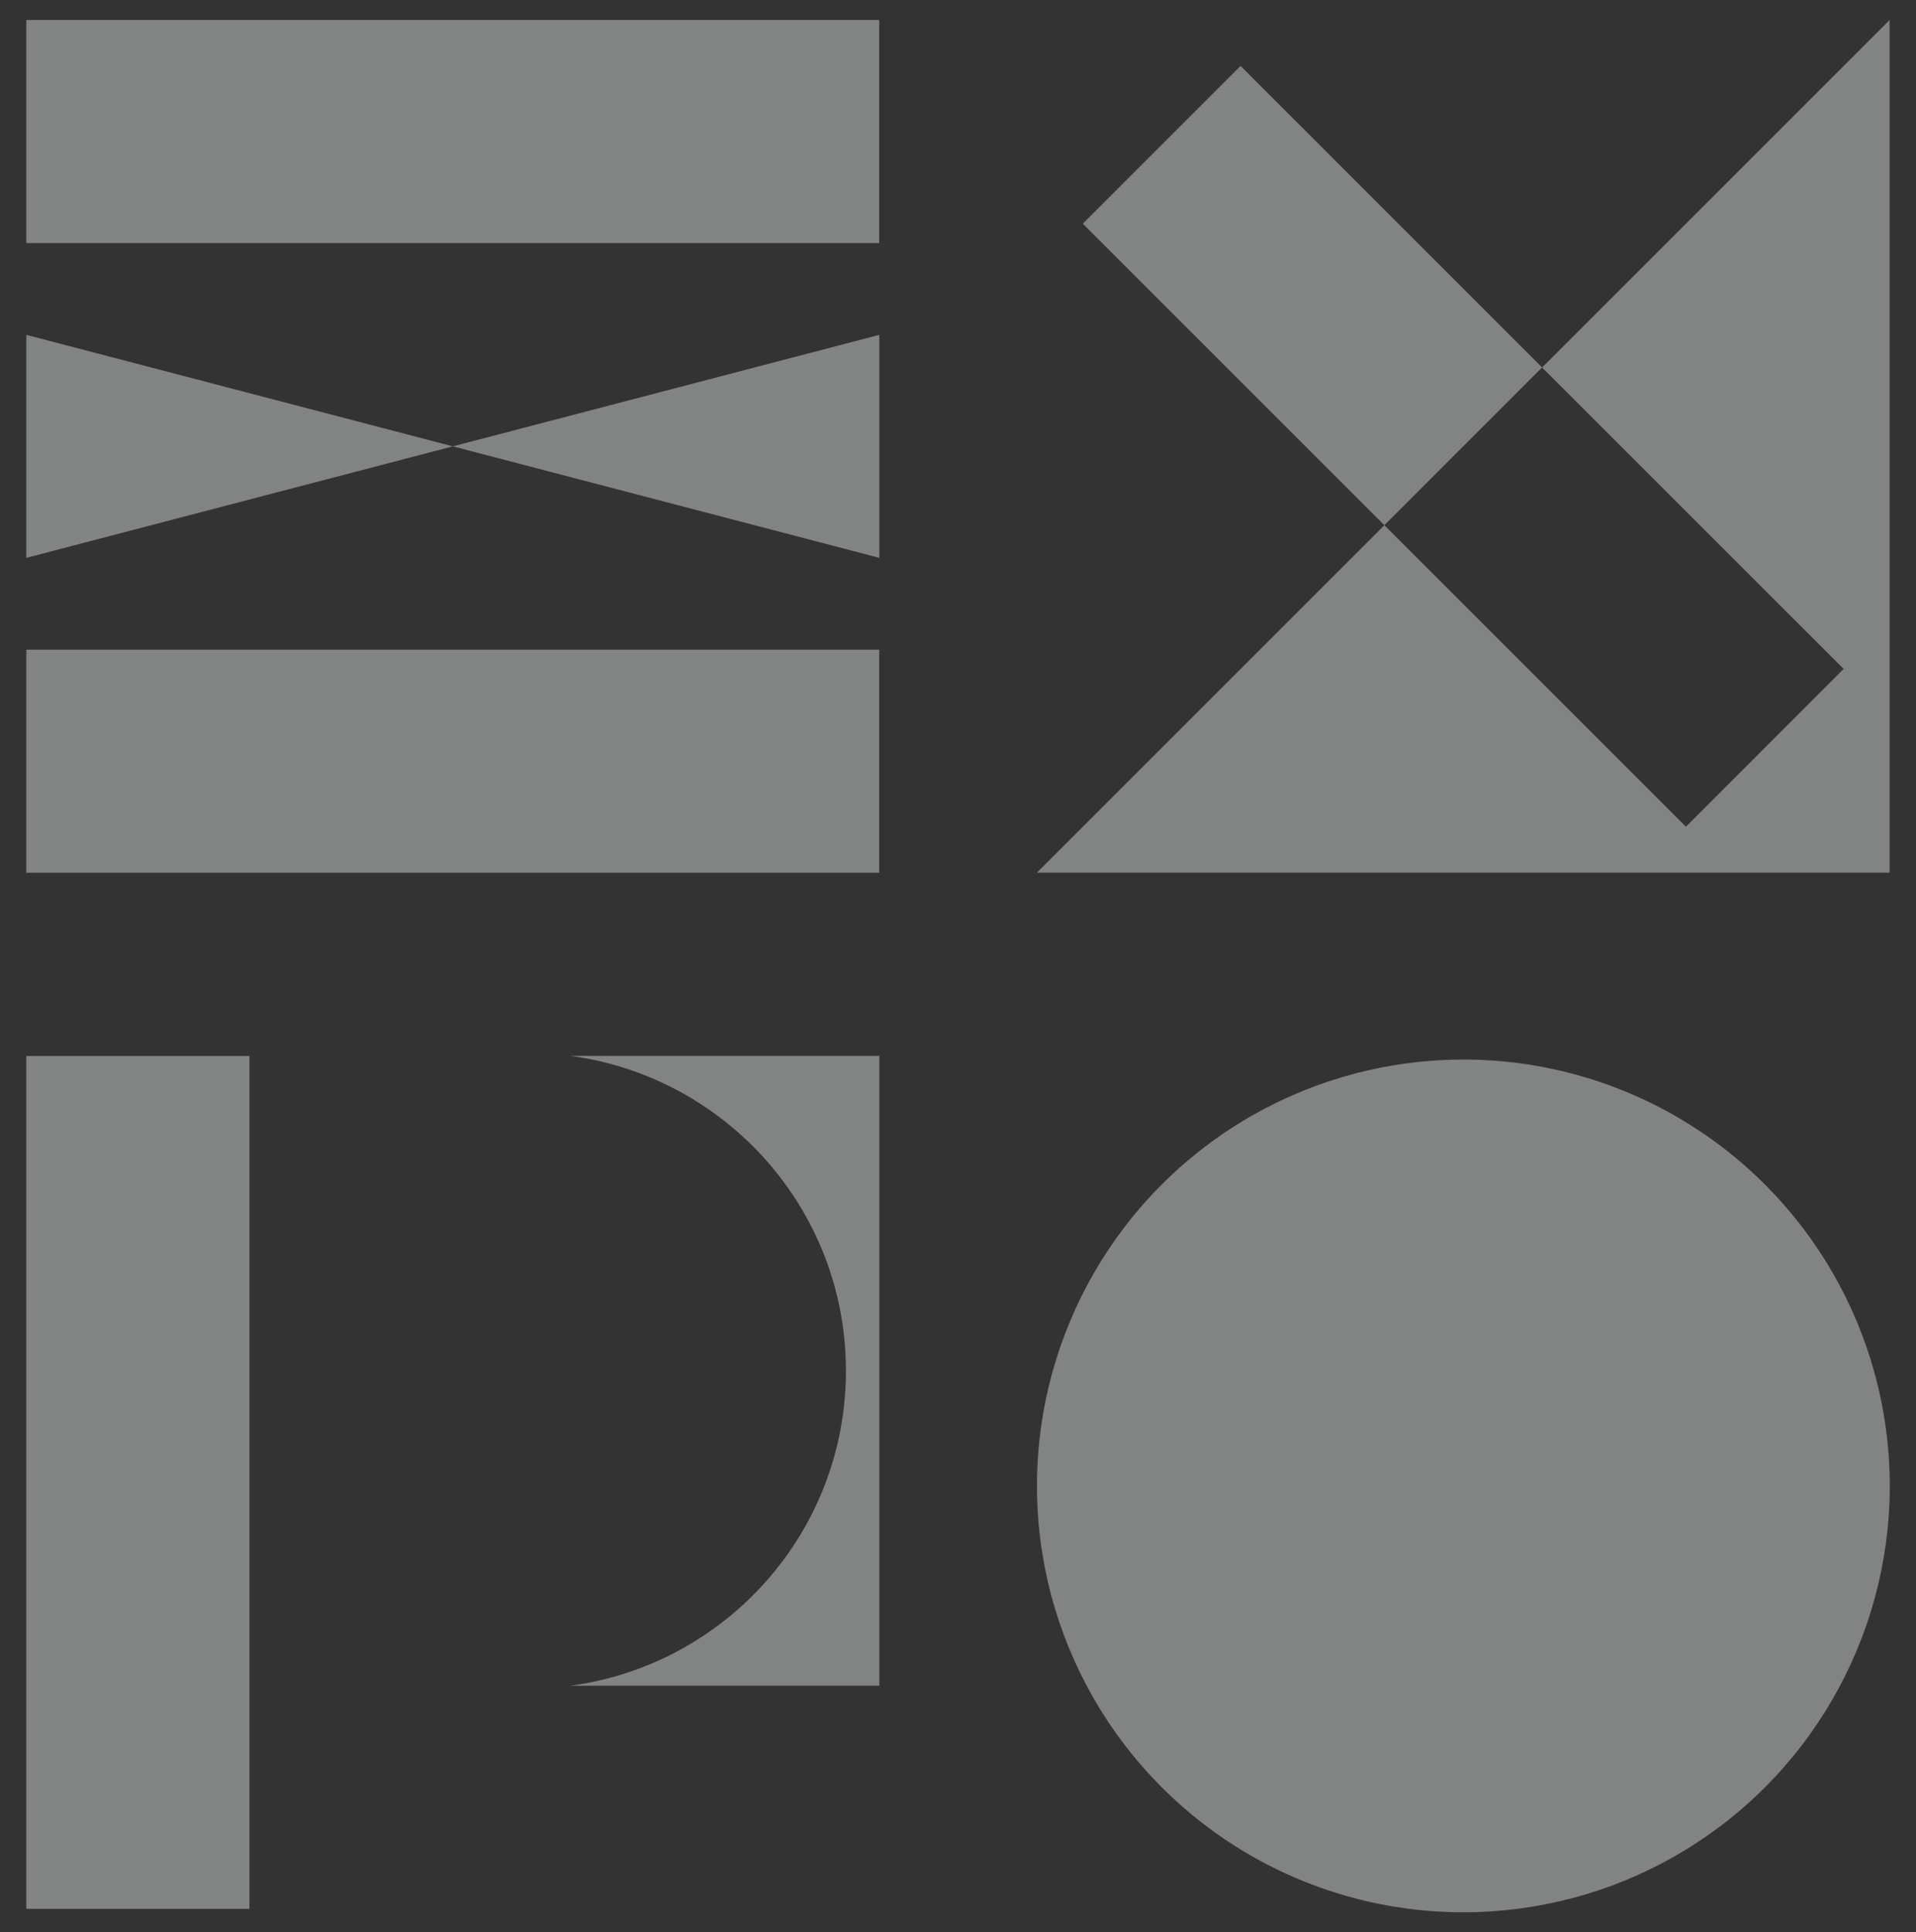 <svg xmlns="http://www.w3.org/2000/svg" id="Layer_1" viewBox="0 0 200.09 201.79"><rect x="0" y="0" width="200.09" height="201.79" fill="#333333" stroke="none"/><defs><style>.cls-1{fill:#f7f9f9;}.cls-2{opacity:.4;}</style></defs><g class="cls-2"><polygon class="cls-1" points="91.83 34.97 2.75 58.26 2.75 34.97 91.83 58.26 91.83 34.97"></polygon><rect class="cls-1" x="2.75" y="2.09" width="89.07" height="23.3"></rect><rect class="cls-1" x="2.75" y="67.85" width="89.07" height="23.3"></rect><polygon class="cls-1" points="197.33 2.09 197.33 91.14 108.28 91.14 144.57 54.85 176.06 86.34 192.53 69.86 161.04 38.38 197.33 2.09"></polygon><rect class="cls-1" x="125.41" y="8.6" width="23.3" height="44.53" transform="translate(18.32 105.96) rotate(-45)"></rect><rect class="cls-1" x="-30.14" y="143.16" width="89.07" height="23.3" transform="translate(-140.41 169.21) rotate(-90)"></rect><circle class="cls-1" cx="152.81" cy="155.18" r="44.53" transform="translate(-46.54 242.86) rotate(-69.18)"></circle><path class="cls-1" d="m59.55,110.27c16.25,2.17,28.79,16.05,28.79,32.89s-12.54,30.72-28.79,32.89h32.28v-65.78h-32.28Z"></path></g></svg>